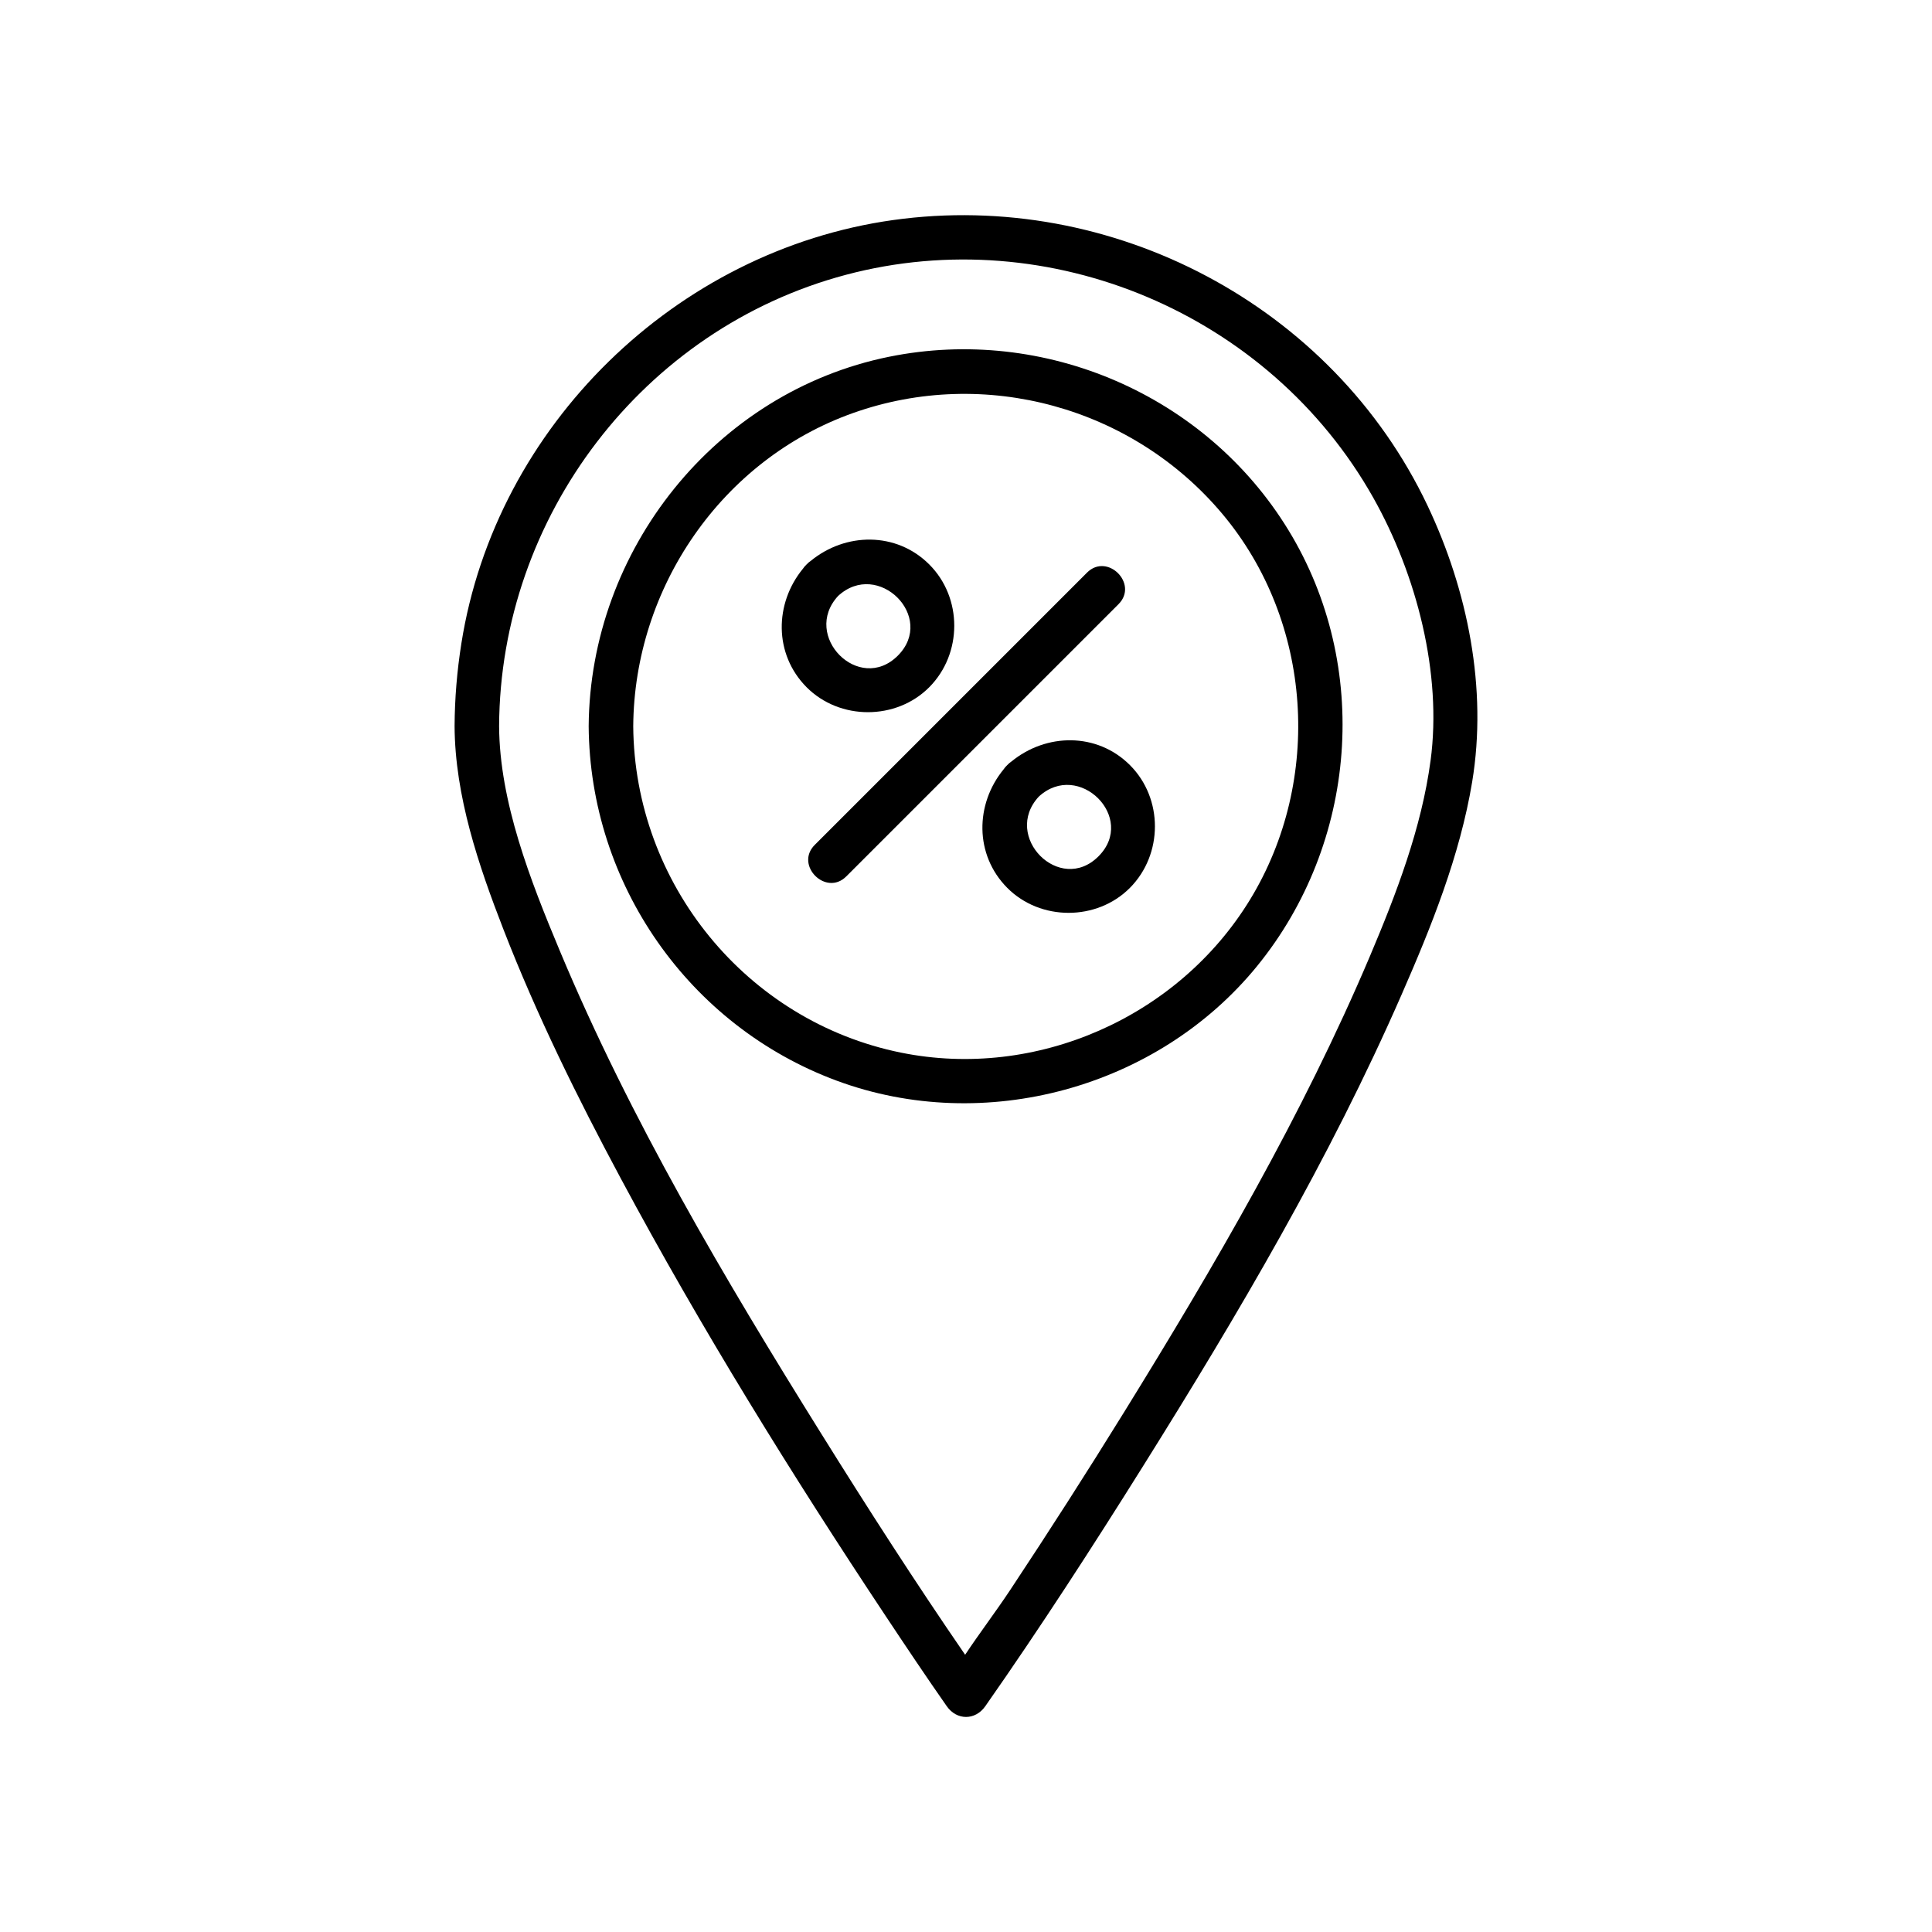 <?xml version="1.0" encoding="UTF-8"?>
<!-- Uploaded to: SVG Repo, www.svgrepo.com, Generator: SVG Repo Mixer Tools -->
<svg fill="#000000" width="800px" height="800px" version="1.1" viewBox="144 144 512 512" xmlns="http://www.w3.org/2000/svg">
 <g>
  <path d="m380.73 202.31c-57.672 8.059-105.36 54.613-114.46 112.2-1.152 7.262-1.762 14.574-1.801 21.934 0.098 18.5 6.356 36.898 12.98 53.941 8.789 22.633 19.57 44.469 31.035 65.859 21.383 39.902 45.293 78.473 70.328 116.17 5.293 7.969 10.617 15.922 16.098 23.762 2.648 3.777 7.547 3.777 10.195 0 14.574-20.82 28.398-42.195 41.879-63.734 25.141-40.156 49.438-81.367 68.445-124.84 7.902-18.055 15.477-36.871 18.715-56.414 4.082-24.719-1.191-50.773-11.848-73.23-25.207-53.09-83.637-83.742-141.57-75.645zm142.39 143.22c-2.383 17.879-9.082 35.344-16.07 51.855-17.852 42.125-41.152 82.027-65.172 120.88-9.781 15.832-19.828 31.496-30.102 47.004-3.828 5.777-8.129 11.426-12.004 17.258-13.207-19.207-25.828-38.848-38.148-58.617-25.586-41.023-50.586-83.238-69.266-127.93-7.805-18.656-15.98-39.508-16.09-59.551 0.285-55.477 38.082-105.29 91.895-119.6 54.051-14.367 112.31 10.363 139.74 59.02 11.559 20.512 18.289 46.668 15.219 69.684z"/>
  <path d="m379.63 238.54c-46.082 9.348-79.289 51.258-79.625 97.91 0.297 41.762 26.527 79.418 65.73 93.941 39.125 14.504 85.047 1.969 111.4-30.355 26.559-32.57 30.336-79.477 8.324-115.53-21.891-35.871-64.707-54.301-105.83-45.965zm95.637 143.88c-19.02 31.152-56.641 47.805-92.496 40.539-40.992-8.316-70.652-44.812-70.957-86.512 0.266-36.695 23.438-70.641 58.281-83 34.883-12.379 74.125-1.543 97.867 26.773 23.914 28.516 26.621 70.562 7.305 102.2z"/>
  <path d="m440.42 304.11c5.383-5.383-2.973-13.738-8.355-8.355-21.039 21.039-42.086 42.086-63.125 63.125-3.012 3.012-6.023 6.023-9.023 9.023-5.383 5.383 2.973 13.738 8.355 8.355l63.125-63.125c3.012-3.004 6.023-6.016 9.023-9.023z"/>
  <path d="m390.27 326.11c8.797-8.867 8.855-23.664 0-32.52-8.746-8.746-22.219-8.5-31.41-0.953-0.383 0.254-0.758 0.57-1.113 0.953-0.383 0.355-0.699 0.727-0.953 1.113-7.559 9.199-7.754 22.633 0.953 31.41 8.781 8.832 23.758 8.832 32.523-0.004zm-24.164-24.176c10.578-9.762 26.035 5.598 15.824 15.824-10.227 10.211-25.586-5.227-15.824-15.824z"/>
  <path d="m412.04 345.81c-0.383 0.254-0.758 0.57-1.113 0.953-0.383 0.355-0.699 0.727-0.953 1.113-7.559 9.199-7.754 22.633 0.953 31.41 8.766 8.836 23.754 8.836 32.52 0 8.797-8.867 8.855-23.664 0-32.52-8.746-8.738-22.215-8.492-31.406-0.957zm23.066 25.133c-10.215 10.215-25.586-5.227-15.824-15.824 10.578-9.75 26.047 5.602 15.824 15.824z"/>
 </g>
</svg>